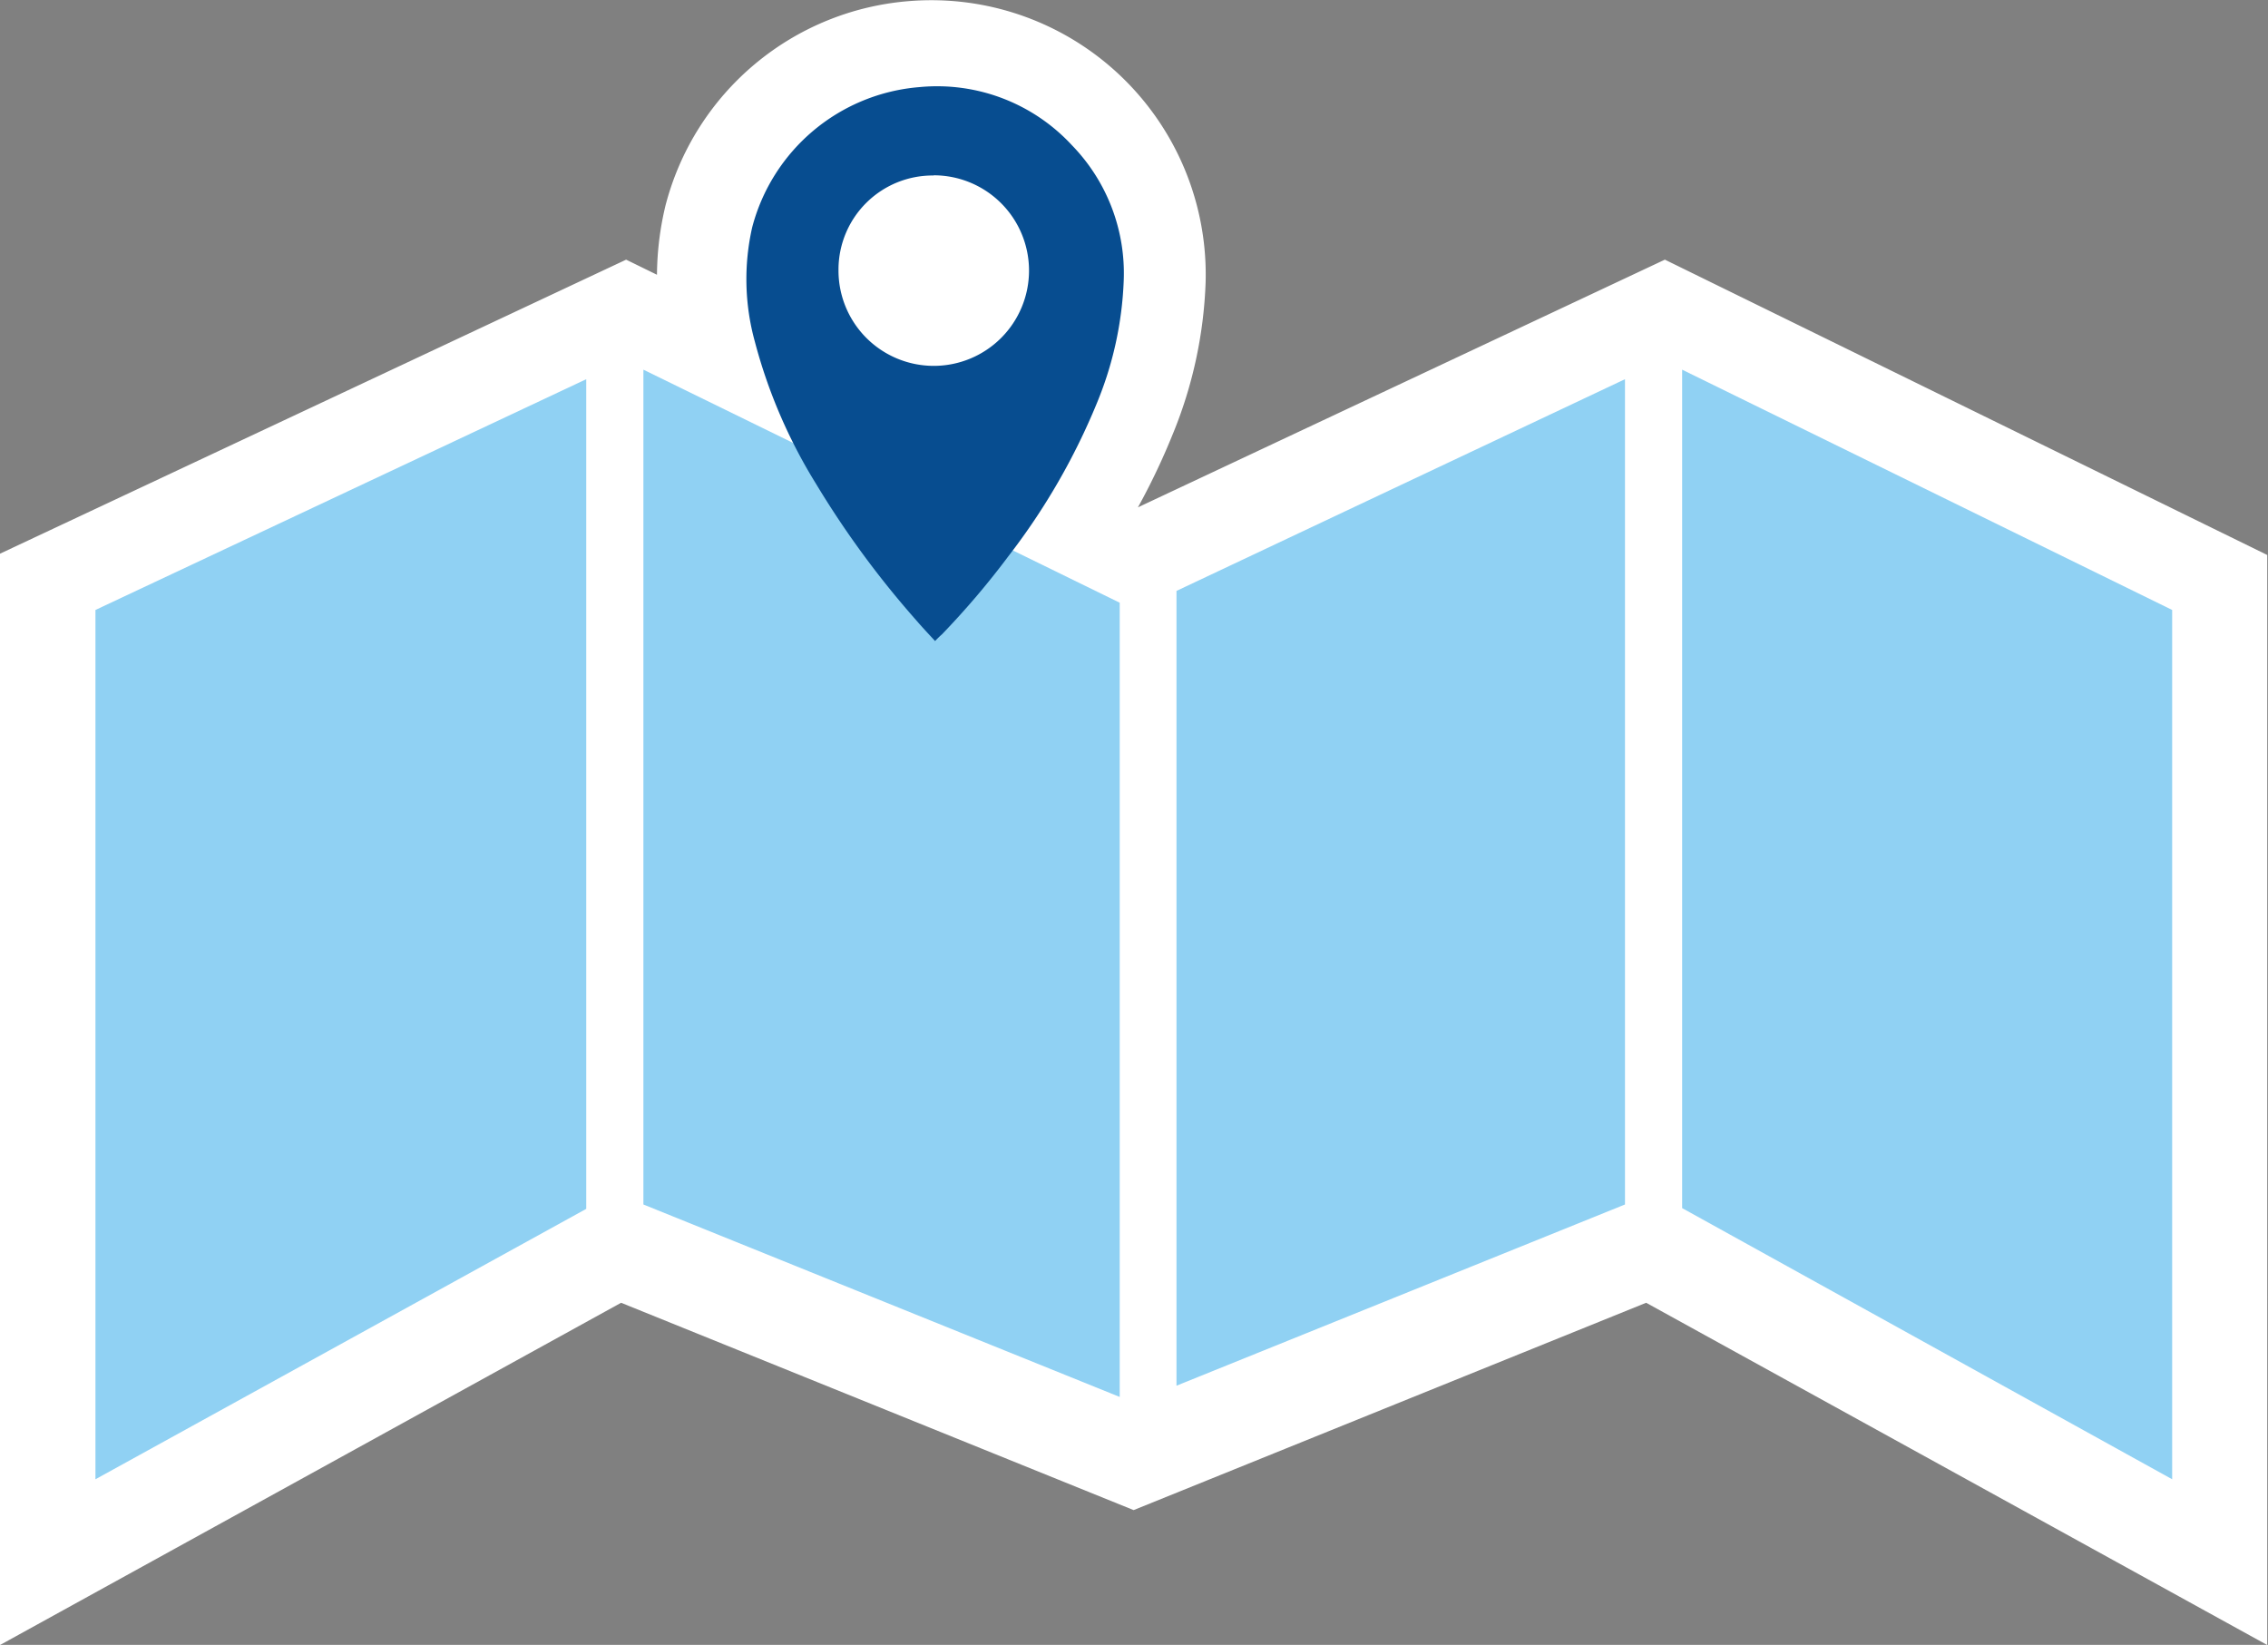 <svg xmlns="http://www.w3.org/2000/svg" viewBox="0 0 119.04 86.32"><rect x="0" y="0" width="119.04" height="86.32" fill="#808080" stroke="none"/><path d="M87.36,15.28,59.55,28.35l-2-1a33.83,33.83,0,0,0,2.6-5.13,21.52,21.52,0,0,0,1.62-7.47A12.9,12.9,0,0,0,47.87,1.54a12.87,12.87,0,0,0-11.5,9.62,14.46,14.46,0,0,0-.2,5.75l-3.33-1.63L1.49,30V83.78l31-17.08,27,10.92,27-10.92,31,17.08V30.05Z" transform="translate(0.01 0.01)" style="fill:#fff;stroke:#fff;stroke-miterlimit:10;stroke-width:3px"/><path d="M33.76,19.39V63.2l25,10.1V31.62Z" transform="translate(0.01 0.01)" style="fill:#90d1f3"/><path d="M5,32V77.62L30.76,63.43V19.89Z" transform="translate(0.01 0.01)" style="fill:#90d1f3"/><path d="M61.74,31V72.71L85.28,63.2V19.89Z" transform="translate(0.01 0.01)" style="fill:#90d1f3"/><path d="M114,32,88.28,19.39v44L114,77.62Z" transform="translate(0.01 0.01)" style="fill:#90d1f3"/><path d="M49.07,33.63c-.38-.41-.7-.75-1-1.1a49,49,0,0,1-5.25-7.15,27.42,27.42,0,0,1-3.21-7.46,12.31,12.31,0,0,1-.14-6,9.9,9.9,0,0,1,8.79-7.36,9.64,9.64,0,0,1,8,3.06,9.64,9.64,0,0,1,2.71,7.11,18.64,18.64,0,0,1-1.41,6.42,34.58,34.58,0,0,1-4.62,8,43,43,0,0,1-3.51,4.13A4.84,4.84,0,0,0,49.07,33.63ZM49,9.2a4.94,4.94,0,0,0-5,4.92v.07a5,5,0,1,0,5-5Z" transform="translate(0.01 0.01)" style="fill:#074d90"/></svg>